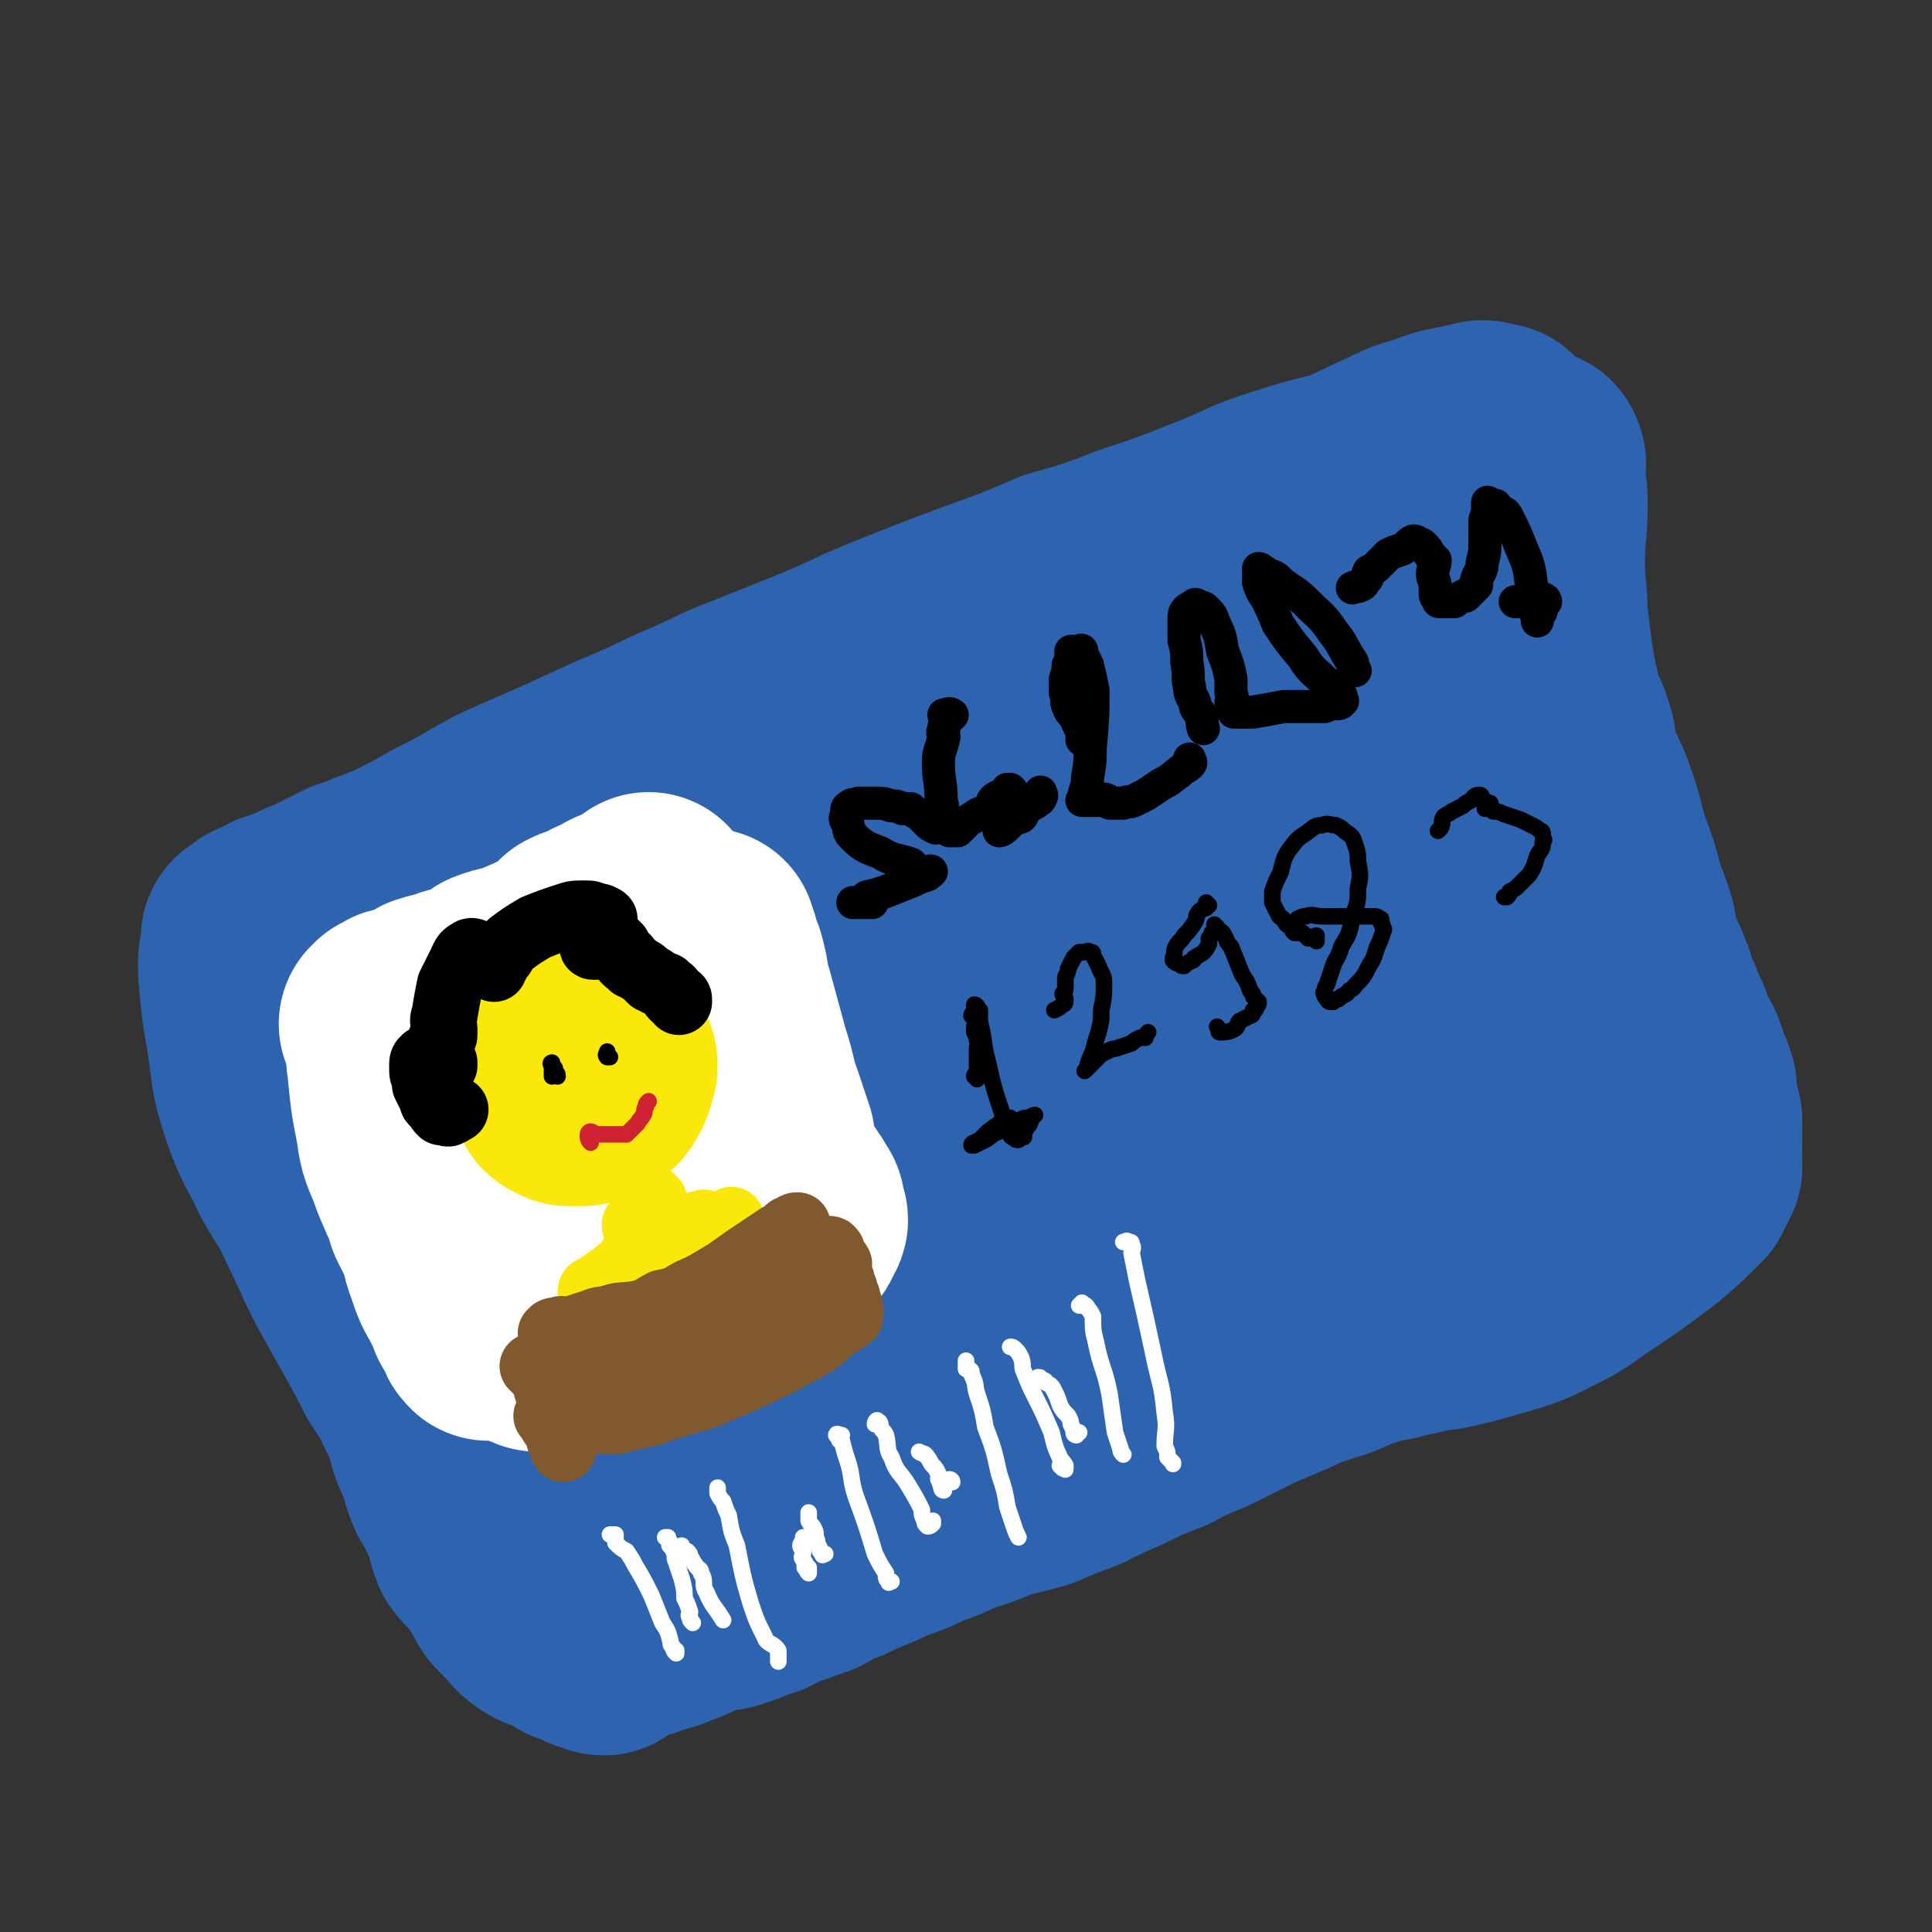 <svg viewBox='0 0 700 700' version='1.1' xmlns='http://www.w3.org/2000/svg' xmlns:xlink='http://www.w3.org/1999/xlink'><rect x="0" y="0" width="700" height="700" fill="#333333" stroke="none"/><g fill='none' stroke='#2D63AF' stroke-width='80' stroke-linecap='round' stroke-linejoin='round'><path d='M424,202c0,0 0,0 0,0 2,0 2,0 3,0 1,0 0,-1 1,-1 1,-1 2,0 3,0 4,-1 3,-2 6,-3 8,-3 8,-3 16,-6 16,-8 16,-8 31,-16 10,-5 10,-5 21,-10 6,-3 6,-3 13,-5 5,-2 5,-2 10,-3 5,-1 5,-1 9,-2 2,0 2,1 3,1 1,0 2,0 2,0 0,0 0,0 -1,0 -1,0 -1,0 -2,0 -4,1 -4,1 -8,2 -17,6 -17,7 -34,12 -15,5 -16,4 -31,9 -13,4 -12,5 -25,10 -15,6 -15,6 -30,11 -13,5 -13,5 -27,9 -14,6 -14,6 -28,11 -16,6 -16,6 -31,12 -15,6 -15,7 -30,13 -15,6 -15,6 -30,12 -14,7 -14,6 -28,13 -14,6 -14,6 -27,12 -13,6 -14,6 -27,12 -11,6 -10,6 -22,12 -7,4 -7,4 -15,8 -2,1 -2,1 -3,2 0,0 0,0 0,0 0,0 -1,-1 -1,0 0,0 0,1 0,1 -1,0 -1,-1 -2,0 -2,0 -2,1 -4,1 -4,2 -4,2 -8,3 -6,3 -6,3 -12,6 -5,2 -5,2 -9,4 -3,1 -3,1 -6,2 -2,1 -2,2 -3,2 -1,1 -2,0 -3,1 0,0 -1,0 -1,1 -1,0 -1,0 -1,1 0,0 0,0 -1,1 0,0 -1,-1 -1,0 0,0 1,0 1,1 0,0 -1,-1 -1,0 0,0 0,0 0,1 0,0 0,0 0,1 -1,4 -1,4 -1,9 1,11 1,12 3,23 2,13 1,13 5,25 4,12 5,11 10,22 5,9 6,9 10,18 5,10 5,11 10,21 5,9 5,9 10,18 4,7 4,7 8,15 5,8 6,7 10,16 3,6 1,7 4,14 2,5 3,4 6,9 '/><path d='M554,171c0,0 0,0 0,0 1,-2 1,-2 1,-3 0,-1 0,-1 0,-2 0,0 1,0 1,1 1,1 0,2 0,4 0,5 1,5 1,11 0,11 -1,11 -1,22 0,10 1,10 1,19 1,8 1,8 2,16 1,6 1,6 2,11 1,4 1,4 2,8 1,4 2,3 3,7 2,5 1,5 2,10 3,9 4,8 7,17 3,8 2,8 5,17 3,8 3,8 5,16 2,5 2,5 4,11 1,6 1,6 3,12 2,4 2,4 4,9 1,4 1,4 3,8 1,3 1,3 3,7 1,3 1,3 2,6 2,3 2,3 3,5 1,3 1,3 2,6 1,2 1,2 2,5 0,2 0,2 0,4 1,3 1,3 1,6 1,1 1,1 1,3 0,2 0,2 0,5 0,1 0,1 0,3 0,2 -1,2 -1,4 0,1 1,1 1,1 0,1 0,1 0,2 0,1 0,1 0,1 0,0 -1,-1 -1,0 0,0 0,1 0,2 -1,2 -1,2 -2,4 -6,6 -6,6 -13,12 -12,9 -12,9 -24,17 -7,5 -7,5 -15,9 -6,3 -6,3 -12,5 -7,2 -7,2 -14,4 -8,2 -8,2 -16,3 -6,2 -6,1 -12,3 -6,1 -6,1 -12,3 -6,2 -6,3 -13,5 -6,2 -7,2 -13,5 -7,3 -7,3 -14,6 -8,4 -8,4 -16,8 -7,3 -8,3 -15,7 -8,3 -8,3 -16,7 -7,3 -7,3 -15,7 -8,3 -8,3 -15,6 -7,2 -8,2 -15,4 -7,3 -7,3 -14,5 -6,3 -6,3 -12,5 -6,3 -6,3 -12,5 -5,2 -4,2 -9,4 -5,2 -5,2 -9,4 -4,1 -4,1 -7,3 -3,2 -3,2 -7,3 -2,1 -2,1 -5,2 -2,0 -2,0 -4,1 -3,2 -3,2 -5,3 -3,1 -3,1 -6,2 -2,1 -2,1 -5,2 -3,1 -3,1 -6,1 -3,1 -3,1 -6,2 -4,1 -4,2 -7,3 -3,1 -3,1 -5,2 -3,1 -3,1 -5,1 -3,1 -3,2 -5,2 -2,1 -2,0 -4,1 -1,1 -1,1 -3,2 -1,0 -1,0 -2,1 -1,0 -1,0 -2,0 -1,1 -2,0 -2,0 0,1 1,2 1,2 -1,0 -1,0 -3,-1 -1,0 -1,0 -3,-1 -2,-1 -2,-1 -5,-2 -3,-2 -3,-2 -5,-3 -4,-2 -4,-1 -7,-3 -3,-2 -3,-3 -5,-5 -2,-2 -2,-2 -4,-4 -2,-2 -1,-3 -3,-5 -2,-3 -1,-3 -3,-6 -3,-3 -4,-3 -7,-7 -2,-5 -1,-5 -3,-10 -2,-4 -2,-4 -4,-8 -2,-3 -2,-3 -3,-6 -1,-3 -1,-3 -1,-5 -1,-2 -1,-2 -1,-4 -1,-3 -1,-3 -2,-5 -3,-7 -3,-7 -6,-13 -4,-9 -4,-8 -8,-17 -3,-6 -2,-6 -5,-12 -2,-5 -3,-5 -5,-10 -2,-4 -2,-4 -4,-9 -1,-3 -2,-3 -3,-7 -2,-3 -1,-3 -3,-7 -1,-4 -2,-4 -4,-8 -1,-4 -1,-4 -2,-7 -1,-4 -1,-4 -3,-8 -1,-3 -1,-3 -2,-6 -1,-4 0,-4 -1,-7 -1,-4 -2,-4 -2,-7 -1,-2 -1,-2 -1,-5 0,-2 0,-2 -1,-5 0,-1 0,-1 0,-3 0,-1 0,-1 0,-3 0,-1 0,-1 0,-2 0,-1 0,-1 1,-2 0,-1 1,-1 1,-2 1,0 1,0 1,-1 0,0 0,0 1,0 3,-3 3,-4 7,-6 10,-8 9,-8 20,-14 15,-10 16,-8 32,-17 15,-9 14,-10 29,-19 18,-9 19,-9 37,-17 21,-8 21,-8 41,-16 22,-9 21,-11 43,-19 23,-8 23,-6 46,-13 21,-6 21,-7 42,-13 18,-6 18,-6 37,-11 14,-4 14,-4 28,-8 6,-2 8,-2 13,-3 1,0 0,2 0,2 -1,1 -1,0 -3,0 0,0 0,0 -1,0 0,1 0,0 -1,1 -2,0 -2,0 -3,1 -13,6 -13,6 -26,13 -29,13 -30,11 -58,25 -29,15 -29,16 -58,32 -30,17 -30,16 -60,33 -25,15 -25,15 -50,30 -22,13 -23,13 -44,26 -12,8 -13,8 -24,17 -2,1 -3,2 -4,4 0,1 1,1 2,2 1,0 1,1 2,1 3,-1 4,-1 7,-2 30,-9 31,-7 60,-19 32,-12 31,-15 62,-29 26,-12 27,-11 53,-22 26,-10 26,-11 52,-22 22,-9 22,-8 45,-16 16,-6 16,-6 33,-12 4,-1 4,-1 9,-1 1,-1 1,0 2,0 1,0 2,-1 1,0 -1,0 -1,1 -3,2 -15,8 -15,7 -29,16 -36,20 -35,21 -71,41 -31,17 -31,15 -62,31 -25,14 -24,14 -49,28 -19,11 -18,12 -37,23 -10,5 -10,4 -19,10 -1,1 -1,1 -1,2 -1,1 -1,2 0,2 1,1 2,1 4,1 16,-3 17,-3 32,-8 31,-9 31,-10 61,-21 26,-11 26,-11 52,-22 24,-11 23,-14 47,-24 19,-7 20,-5 39,-11 9,-3 9,-3 18,-6 1,-1 1,-1 2,0 0,0 0,0 0,0 -1,1 -1,0 -2,1 -8,4 -8,4 -15,9 -34,19 -34,19 -68,38 -27,15 -27,14 -54,28 -23,12 -23,11 -45,23 -19,11 -19,11 -38,23 -13,7 -14,6 -26,14 -4,3 -4,3 -8,7 0,1 -2,1 -1,2 0,0 1,-1 3,-1 1,0 1,1 3,1 5,-1 5,-1 11,-3 26,-9 26,-8 53,-18 27,-11 27,-11 54,-23 25,-11 24,-13 48,-23 19,-8 20,-8 39,-14 13,-5 13,-5 27,-9 3,-1 4,-2 8,-2 0,0 0,1 0,2 0,1 -1,1 -2,2 -4,3 -4,2 -9,5 -27,16 -26,17 -54,32 -23,13 -24,12 -47,24 -16,8 -16,8 -32,17 -16,8 -16,8 -31,16 -11,7 -11,7 -22,14 -7,4 -7,4 -14,8 -1,1 -2,0 -3,1 -1,0 -1,1 -1,1 0,0 1,0 2,0 0,-1 -1,-1 -1,-1 -1,-1 0,-1 -1,-2 -3,-3 -3,-3 -6,-6 -15,-16 -15,-17 -30,-33 -11,-13 -11,-13 -22,-25 -9,-9 -9,-9 -17,-19 -3,-4 -4,-4 -7,-8 0,-1 0,-2 1,-2 0,0 1,1 2,2 1,1 1,1 2,3 5,4 6,4 10,8 13,16 13,16 25,33 8,12 8,12 15,24 5,8 5,8 9,17 3,6 3,6 6,12 2,4 1,5 4,8 2,2 2,2 5,3 1,1 1,1 2,1 4,-1 3,-2 7,-4 '/><path d='M519,262c0,0 0,0 0,0 1,-1 1,-2 1,-2 1,0 1,1 1,2 2,2 3,2 3,5 4,11 3,11 6,22 4,18 4,18 9,35 3,15 3,15 7,30 3,9 4,8 7,17 3,8 2,9 4,17 2,8 2,8 5,16 2,5 2,5 4,10 1,3 0,3 2,5 0,2 0,2 1,3 1,0 2,0 2,0 0,0 -1,0 -2,0 -1,0 -1,0 -2,0 -3,0 -3,-1 -6,0 -17,2 -17,2 -34,6 -17,3 -17,4 -34,9 -15,5 -15,5 -30,11 -12,4 -11,5 -23,10 -9,4 -9,4 -17,8 -4,2 -5,2 -9,3 0,0 0,0 1,0 1,0 1,0 2,0 2,-1 2,-1 4,-3 5,-4 4,-4 9,-8 20,-17 21,-16 40,-33 16,-15 15,-15 30,-31 12,-13 12,-13 24,-26 5,-6 5,-7 10,-14 2,-1 3,-2 4,-2 0,-1 0,0 -1,0 0,1 0,0 -1,1 -3,1 -3,1 -5,3 -11,6 -11,6 -21,12 -17,10 -17,10 -33,20 -10,6 -10,6 -20,13 -4,2 -4,2 -7,5 -1,0 0,1 0,1 2,-1 1,-2 3,-3 4,-3 4,-3 9,-6 17,-12 17,-14 35,-24 8,-5 9,-4 18,-8 4,-1 4,-2 8,-1 1,0 1,1 2,2 0,0 0,0 0,1 '/></g>
<g fill='none' stroke='#FFFFFF' stroke-width='80' stroke-linecap='round' stroke-linejoin='round'><path d='M209,340c0,0 0,0 0,0 2,-1 2,-1 4,-1 1,-1 1,-1 3,-1 1,-1 1,-1 2,-2 2,-1 2,0 3,-1 2,-1 2,-1 3,-2 2,-1 2,-1 4,-1 1,-1 1,-1 2,-1 1,-1 1,-1 2,-1 1,-1 1,-1 2,-2 0,0 0,0 1,-1 0,0 0,1 0,1 0,0 0,0 -1,1 -1,0 -1,0 -3,1 -5,3 -5,3 -10,6 -9,5 -9,5 -19,10 -6,3 -6,3 -13,6 -5,2 -5,1 -10,3 -3,2 -3,3 -6,4 -4,2 -5,1 -10,3 -3,1 -4,1 -7,2 -3,2 -3,2 -5,3 -2,1 -2,0 -3,1 -1,0 -1,0 -2,1 -1,0 -1,-1 -2,0 0,0 0,0 0,1 -1,0 -1,0 -2,0 0,1 -1,1 -1,1 1,1 2,1 2,2 1,6 0,7 1,13 1,10 1,11 3,21 1,7 1,7 4,14 2,6 2,5 4,10 2,4 2,4 3,8 2,4 2,4 4,8 2,5 1,5 3,10 2,6 2,6 5,11 1,3 2,3 3,7 2,2 2,2 3,5 0,1 0,1 1,2 0,0 0,0 0,0 '/><path d='M255,342c0,0 0,0 0,0 0,-1 0,0 1,-1 0,0 0,-1 0,-1 0,0 -1,1 0,2 0,0 0,0 1,1 0,1 0,1 0,3 1,2 1,2 2,3 2,7 1,7 3,13 3,11 3,11 6,22 3,9 2,9 5,17 2,6 2,6 4,12 1,5 0,5 2,10 1,3 1,3 3,6 1,1 1,1 2,2 1,2 1,2 2,3 0,1 1,1 1,2 1,1 1,1 1,3 0,1 -1,1 0,1 0,1 1,1 1,2 0,1 -1,0 -1,1 -1,1 0,2 -1,3 -1,1 -1,1 -3,2 -6,4 -5,5 -11,9 -8,4 -9,4 -17,8 -6,3 -6,3 -12,5 -5,2 -5,2 -10,4 -6,2 -6,2 -12,4 -6,2 -6,2 -12,3 -3,1 -4,1 -7,2 -3,1 -3,1 -6,2 -1,0 -1,1 -2,1 -1,0 -2,-1 -2,-1 -1,-1 0,-1 0,-1 0,-1 0,-1 0,-2 0,-1 -1,-1 -1,-2 -1,-2 -1,-2 -2,-3 -1,-3 -1,-3 -2,-6 -3,-4 -4,-4 -7,-8 -2,-4 -2,-4 -3,-8 -1,-4 -1,-4 -1,-7 -1,-3 -1,-3 0,-7 1,-3 2,-3 4,-7 2,-4 2,-4 4,-8 3,-5 3,-5 7,-9 5,-6 5,-6 10,-12 4,-5 4,-5 9,-9 4,-3 4,-3 8,-5 4,-2 4,-2 8,-2 3,0 4,-1 7,0 3,1 3,1 5,3 3,2 3,3 4,6 1,4 2,5 1,10 0,5 0,5 -3,10 -1,4 -1,5 -4,8 -4,4 -5,4 -10,7 -3,2 -3,2 -6,3 -2,1 -2,1 -5,2 -1,0 -2,0 -3,-1 -1,-1 -1,-1 -2,-3 0,-2 1,-2 2,-3 1,-4 1,-4 3,-7 2,-3 2,-4 4,-6 1,-1 2,0 3,0 '/></g>
<g fill='none' stroke='#FAE80B' stroke-width='80' stroke-linecap='round' stroke-linejoin='round'><path d='M206,374c0,0 0,0 0,0 -2,-1 -2,-1 -3,-1 0,0 1,0 1,1 0,1 -1,1 -1,2 -1,2 0,2 0,4 0,4 -1,4 -1,8 0,3 0,4 1,6 0,2 1,2 3,3 1,0 1,0 3,0 1,0 1,0 2,0 2,-1 2,-1 3,-1 1,-1 1,-1 2,-2 1,0 1,0 2,-2 1,-1 0,-1 1,-2 0,-2 1,-2 1,-4 0,-2 -1,-2 -2,-3 -1,-2 -1,-2 -2,-4 0,-2 0,-2 -1,-3 -1,-1 -1,-1 -2,-2 -1,-1 -1,-2 -2,-2 0,0 1,1 1,2 0,1 -1,1 0,1 0,2 0,2 1,3 0,1 0,1 1,2 1,1 1,1 2,3 0,1 0,1 1,2 '/></g>
<g fill='none' stroke='#000000' stroke-width='24' stroke-linecap='round' stroke-linejoin='round'><path d='M165,402c0,0 0,0 0,0 -1,0 -1,1 -2,1 -1,1 -1,0 -1,0 -1,0 -1,0 -2,0 -1,-1 -1,-1 -2,-3 -2,-1 -1,-1 -2,-3 -1,-2 -1,-2 -2,-4 0,-1 0,-1 0,-2 -1,-2 -1,-2 -1,-4 0,-1 0,-1 0,-1 0,-1 0,-2 1,-2 0,-1 0,0 1,0 1,0 1,-1 2,0 1,0 1,0 2,1 1,0 1,0 2,0 0,1 0,1 0,1 0,0 0,-1 0,-1 -1,-1 -1,-1 -1,-2 -1,-1 0,-1 0,-2 0,-2 0,-2 0,-3 0,-1 -1,-1 0,-1 0,-1 1,-1 1,-2 0,-1 0,-1 0,-2 0,-2 -1,-3 0,-5 1,-6 1,-6 2,-11 2,-4 2,-4 4,-8 1,-2 1,-3 3,-4 1,-1 2,0 3,1 2,0 2,0 3,1 1,1 1,1 2,2 0,1 1,2 1,2 0,0 0,-1 0,-1 0,-1 0,-1 1,-1 0,-1 1,-1 1,-2 1,-1 0,-1 1,-1 1,-2 1,-2 3,-4 4,-3 4,-3 9,-6 5,-2 5,-2 11,-4 3,-1 3,-1 7,-1 2,0 2,0 4,1 2,0 1,0 2,1 1,0 1,0 1,0 0,0 -1,-1 -1,0 -1,0 -1,0 -1,1 -1,0 -2,0 -3,0 -1,-1 -1,-1 -2,-1 -1,-1 -1,-1 -2,-2 0,0 -1,1 -1,1 0,0 1,0 2,0 0,0 1,-1 1,0 0,1 0,1 1,2 1,1 1,1 2,2 0,1 0,1 0,3 0,1 0,1 0,2 0,1 -1,2 0,2 0,0 1,0 1,0 1,-1 0,-1 0,-1 1,-1 1,-1 2,-2 0,0 0,1 1,1 1,0 1,-1 2,0 1,0 1,0 1,0 1,1 1,1 2,2 0,1 0,1 1,2 1,1 1,1 2,2 0,0 -1,1 0,1 0,1 1,0 1,1 1,0 1,0 1,1 1,0 1,0 2,1 2,1 2,1 3,2 1,1 1,1 2,2 0,0 0,-1 1,0 0,0 0,0 1,1 1,0 1,0 2,1 0,0 1,0 1,0 1,1 0,1 1,1 0,1 1,0 1,1 1,0 0,1 1,2 0,0 0,0 1,0 0,1 1,0 1,1 0,0 0,0 0,1 '/></g>
<g fill='none' stroke='#000000' stroke-width='6' stroke-linecap='round' stroke-linejoin='round'><path d='M200,390c0,0 0,0 0,0 0,-2 0,-2 0,-3 0,-1 -1,-2 0,-2 0,0 0,1 1,2 0,0 0,0 0,1 1,1 1,1 1,2 '/><path d='M220,381c0,0 0,0 0,0 0,1 -1,1 0,2 0,0 0,0 1,0 '/></g>
<g fill='none' stroke='#CF2233' stroke-width='6' stroke-linecap='round' stroke-linejoin='round'><path d='M214,414c0,0 0,0 0,0 -1,-1 -1,-2 -1,-2 0,-1 0,-2 1,-2 1,0 1,1 2,1 1,0 1,0 2,0 1,0 1,0 2,0 2,0 2,0 4,0 1,0 1,0 3,0 1,-1 1,-1 2,-2 1,-1 1,-1 2,-2 1,-2 1,-1 2,-3 1,-1 0,-2 1,-3 0,-1 0,-1 1,-2 '/></g>
<g fill='none' stroke='#FAE80B' stroke-width='24' stroke-linecap='round' stroke-linejoin='round'><path d='M234,446c0,0 0,0 0,0 -1,-1 -1,-1 -2,-2 0,0 0,0 0,0 -1,-1 -1,-2 -1,-1 0,0 0,1 0,1 -1,0 -1,-1 -1,0 0,0 0,0 1,1 0,1 -1,1 0,1 0,1 1,1 1,2 0,1 -1,1 -1,3 -1,1 0,1 -1,2 -1,2 -1,2 -2,4 -3,3 -3,3 -7,6 -1,1 -2,1 -4,3 0,0 0,1 -1,1 -1,1 -2,1 -2,1 0,-1 1,-1 2,-1 1,-1 1,-1 2,-1 0,0 0,0 1,0 1,-1 1,-1 3,-1 1,-1 1,-1 1,-1 2,-1 2,-1 3,-2 2,-1 2,-1 3,-2 2,-1 2,-1 3,-3 1,-1 1,-2 2,-3 0,-2 0,-2 1,-3 1,-1 1,-1 2,-2 0,-1 -1,-1 0,-2 0,-1 0,-1 1,-1 0,-1 0,-1 0,-1 -1,-1 -1,-1 -2,-2 0,-1 1,-1 1,-2 0,0 -1,0 -1,-1 0,-1 0,-1 0,-2 0,-1 0,-1 0,-2 0,-1 -1,-1 0,-2 0,0 0,0 1,1 0,0 0,1 0,2 2,2 2,2 3,5 2,2 1,2 3,4 1,1 1,1 3,2 1,0 1,0 2,0 1,-1 1,-1 2,-2 1,-1 1,-1 2,-2 1,-1 1,0 3,-1 '/><path d='M252,450c0,0 0,0 0,0 0,0 0,0 1,0 0,0 1,0 1,0 1,-1 1,-1 2,-2 1,0 1,0 2,-1 1,0 1,0 3,0 1,-1 1,-1 1,-1 1,-1 1,-1 1,-2 1,-1 1,-1 2,-2 '/></g>
<g fill='none' stroke='#81592F' stroke-width='24' stroke-linecap='round' stroke-linejoin='round'><path d='M289,446c0,0 0,0 0,0 0,-1 0,-1 0,-2 -1,0 -1,0 -2,1 -1,0 -1,0 -2,1 -1,1 -1,1 -3,2 -3,2 -3,2 -6,4 -6,4 -6,4 -13,9 -7,4 -6,4 -13,7 -5,3 -5,3 -10,4 -4,2 -4,3 -9,4 -6,1 -6,0 -11,2 -4,0 -4,1 -8,2 -3,1 -3,1 -6,2 -2,0 -2,-1 -4,0 -1,0 -2,0 -2,1 -1,0 0,0 1,0 '/><path d='M195,497c0,0 0,0 0,0 -1,-1 -2,-2 -2,-2 0,0 1,1 2,1 0,-1 -1,-2 -1,-1 0,0 0,0 1,1 0,0 0,0 1,1 0,1 0,1 1,2 0,2 1,2 1,4 1,3 1,3 2,7 1,2 1,2 2,5 1,2 1,2 1,5 0,1 -1,1 0,2 0,1 0,1 1,1 0,1 0,2 0,2 0,0 0,-1 0,-1 0,-1 0,-1 0,-2 0,-1 0,-1 0,-2 -1,-1 -1,0 -2,-1 0,-1 0,-1 0,-2 -1,-1 -1,-1 -2,-2 -1,-1 -1,-1 -2,-2 0,0 1,-1 1,-1 0,0 0,1 1,2 0,1 0,1 0,2 1,0 1,0 1,1 1,2 1,2 2,3 0,0 0,0 1,1 '/><path d='M300,453c0,0 0,0 0,0 0,0 1,-1 1,0 1,0 0,1 1,2 0,1 1,1 2,3 0,1 -1,1 0,2 0,2 0,2 1,4 0,1 0,1 1,3 0,1 0,1 1,3 0,1 0,1 0,2 1,1 1,1 1,2 0,1 0,1 0,2 0,0 0,0 0,1 -3,2 -3,2 -6,4 -5,4 -5,5 -11,8 -11,6 -11,6 -22,11 -7,3 -7,3 -14,6 -7,2 -7,2 -14,4 -5,2 -5,2 -10,3 -4,1 -4,1 -8,2 -2,0 -2,0 -4,0 0,-1 -1,0 -1,0 0,0 1,0 2,0 1,-1 0,-2 1,-3 2,-1 2,0 4,-2 6,-3 5,-4 11,-7 9,-6 9,-6 18,-11 8,-5 8,-5 17,-9 5,-3 5,-2 10,-5 4,-2 4,-1 8,-3 3,-1 3,-2 5,-3 1,-1 1,-1 2,-2 1,0 1,0 2,-1 1,0 1,-1 1,-1 0,0 -1,0 -1,1 -2,0 -2,0 -3,0 -8,3 -8,2 -15,5 -13,4 -13,5 -25,10 -8,3 -8,3 -16,6 -7,3 -7,3 -13,6 -4,2 -4,3 -8,5 -3,1 -3,1 -5,3 -2,1 -1,1 -3,2 0,0 -1,0 -1,0 0,-1 1,-1 2,-1 0,0 0,0 1,0 1,-1 1,-1 2,-1 1,-2 1,-2 3,-3 6,-4 6,-4 12,-8 10,-6 10,-7 21,-12 7,-4 7,-4 14,-7 6,-2 6,-2 12,-4 4,-1 4,-1 7,-2 2,-1 1,-1 3,-2 1,0 2,0 3,1 0,0 0,-1 0,-1 -1,0 -1,0 -2,1 -3,1 -3,1 -5,2 -9,4 -9,4 -17,8 -9,4 -10,3 -19,8 -7,3 -7,3 -15,8 -6,3 -6,4 -12,7 -4,2 -5,1 -9,3 -3,1 -2,1 -5,2 0,0 0,0 0,1 '/></g>
<g fill='none' stroke='#000000' stroke-width='12' stroke-linecap='round' stroke-linejoin='round'><path d='M342,259c0,0 0,0 0,0 1,0 2,-1 3,0 0,0 -1,0 -1,1 -1,0 -1,-1 -1,0 -1,0 0,1 0,1 -1,2 -1,2 -1,3 -1,2 0,2 0,3 -1,5 -2,5 -2,9 0,7 1,7 1,14 1,3 0,3 1,7 1,2 1,2 2,4 1,0 2,0 3,0 1,-1 1,-1 2,-2 2,-2 2,-2 4,-3 2,-2 3,-1 5,-3 2,-2 1,-3 3,-4 1,-1 2,0 4,-1 0,-1 0,-2 0,-2 1,0 1,0 1,0 1,1 1,1 0,1 0,1 0,0 -1,1 0,1 0,1 0,2 -1,3 -2,3 -2,5 -1,2 0,2 -1,4 0,1 0,2 0,2 1,0 2,-1 3,-2 1,-1 1,-1 2,-2 1,-1 1,0 3,-1 1,-1 0,-1 1,-2 2,-2 2,-2 3,-3 1,0 1,-1 1,-1 0,0 0,1 0,1 1,-1 2,-1 2,-2 1,-1 0,-1 0,-2 '/><path d='M392,268c0,0 0,0 0,0 0,-2 0,-2 0,-3 -1,-2 -1,-2 -2,-4 -1,-3 -2,-2 -3,-5 -1,-2 0,-2 -1,-5 0,-3 0,-3 0,-5 1,-3 1,-3 1,-5 1,-1 1,-1 1,-2 0,-2 0,-2 0,-3 1,0 1,0 3,0 0,0 1,-1 1,0 0,0 0,1 0,1 1,2 1,2 2,4 1,4 1,4 2,9 0,10 0,10 -1,21 0,5 0,5 -1,11 0,2 0,2 -1,5 0,1 1,1 0,2 0,1 -1,1 -1,1 0,0 1,0 2,0 1,0 1,0 1,0 1,0 1,0 1,0 1,0 1,0 2,0 1,0 1,0 2,0 0,0 0,-1 1,0 1,0 0,0 1,1 1,0 1,0 2,0 1,0 1,0 2,0 0,0 0,0 1,0 2,-1 2,0 4,-1 2,-1 2,-1 4,-2 3,-2 3,-2 6,-4 4,-2 3,-2 6,-4 2,-2 3,-2 4,-3 1,-1 0,-1 0,-2 '/><path d='M436,264c0,0 0,0 0,0 -1,-3 0,-3 -1,-5 -1,-2 -2,-2 -2,-4 -1,-3 -2,-3 -2,-6 -1,-4 0,-4 -1,-9 0,-4 0,-4 -1,-8 0,-4 0,-4 0,-8 0,-1 0,-2 1,-3 1,-1 2,-1 3,-2 1,0 1,1 2,1 1,0 1,0 2,1 2,2 2,2 3,5 2,4 2,4 3,10 2,5 2,5 3,10 0,2 0,2 0,5 1,2 0,2 0,4 0,0 1,0 1,1 0,1 0,2 0,2 1,0 1,0 1,0 0,0 -1,0 -1,0 0,0 1,0 1,0 1,0 1,0 2,0 2,0 2,0 4,0 6,-1 6,-1 11,-2 7,0 7,0 15,0 2,-1 2,-1 4,-1 1,0 2,0 2,-1 1,0 0,0 0,-1 0,0 0,0 0,0 0,-1 0,-1 -1,-1 -1,-1 0,-1 -1,-2 -2,-2 -3,-2 -5,-4 -3,-3 -4,-3 -7,-8 -5,-6 -5,-6 -9,-12 -2,-5 -2,-5 -4,-9 -2,-3 -2,-3 -3,-6 0,-2 0,-2 0,-4 0,0 0,-1 0,-1 1,0 1,1 1,1 1,0 1,0 2,1 3,1 3,1 5,3 5,4 5,3 9,7 5,5 6,5 10,11 4,5 3,5 7,11 0,1 0,1 1,3 '/><path d='M490,213c0,0 0,0 0,0 2,-1 2,0 3,-1 1,0 1,-1 2,-2 1,-1 0,-1 1,-3 2,-1 2,-1 3,-2 2,-2 2,-2 4,-4 2,-1 2,-1 5,-2 2,-1 2,-2 4,-3 1,0 1,0 2,1 1,0 1,0 2,1 1,1 1,1 2,3 1,1 1,1 2,2 0,2 -1,3 -1,5 0,2 1,2 1,5 0,1 0,1 0,2 0,1 0,1 1,2 0,1 0,1 1,1 0,0 0,0 0,0 1,0 1,0 2,0 1,0 2,0 3,0 1,-1 1,-1 3,-2 1,0 1,0 1,0 1,-1 1,-1 2,-2 1,-1 1,-1 2,-2 0,-1 0,-1 0,-2 1,-3 2,-3 2,-6 1,-4 1,-4 1,-8 0,-3 0,-3 0,-6 0,-2 0,-2 1,-4 0,-1 0,-1 0,-3 0,0 0,-1 0,-1 0,0 1,1 1,1 1,0 1,0 1,0 1,0 1,0 1,1 2,2 3,1 4,3 3,6 3,6 5,11 3,7 3,7 4,15 1,4 0,4 1,8 0,1 1,1 1,3 0,0 0,1 0,1 0,0 0,-1 0,-2 0,-1 1,-1 1,-1 1,-1 0,-1 0,-2 1,-1 1,-1 2,-2 0,0 0,-1 -1,-1 -1,-1 -1,0 -3,1 -2,0 -2,0 -4,0 -2,0 -2,0 -3,0 '/><path d='M339,300c0,0 0,0 0,0 -2,-1 -2,-1 -3,-2 -2,-2 -2,-2 -3,-3 -2,-1 -2,-1 -3,-2 -2,0 -2,0 -3,0 -2,-1 -2,-1 -4,-1 -3,-1 -3,-1 -7,-1 -2,0 -2,0 -5,0 -2,1 -2,0 -3,1 -2,1 -1,2 -1,3 -1,1 -1,2 0,3 1,3 0,3 2,5 4,4 5,4 10,6 5,3 5,2 11,4 2,2 2,2 5,3 1,0 2,0 2,0 1,0 0,-1 0,0 -1,0 -1,1 -1,1 -3,1 -3,1 -5,2 -5,2 -5,2 -10,4 -3,1 -3,1 -7,2 -1,1 -1,1 -3,2 -1,0 -2,0 -2,0 0,0 1,0 3,0 1,0 1,0 3,0 0,0 0,0 1,0 '/></g>
<g fill='none' stroke='#000000' stroke-width='6' stroke-linecap='round' stroke-linejoin='round'><path d='M354,391c0,0 0,0 0,0 0,-1 -1,-1 -1,-1 0,-1 1,-1 1,-2 1,0 0,0 0,-1 0,-1 0,-1 0,-1 0,-1 0,-1 0,-2 0,-1 0,-1 0,-2 0,-1 0,-1 0,-2 0,-2 1,-2 0,-3 0,-1 0,-1 -1,-3 0,-1 0,-1 0,-2 0,-1 1,-1 0,-3 0,0 0,0 -1,-1 0,-1 1,-1 1,-2 0,-1 0,-2 0,-2 1,0 1,1 2,2 0,2 0,2 0,4 2,8 1,8 3,15 2,9 2,9 5,18 1,4 1,4 3,7 0,1 0,2 1,2 1,1 1,1 2,1 0,-1 0,-1 0,-1 1,0 1,0 2,0 0,-1 0,-1 0,-2 1,-1 1,-1 1,-2 1,-1 1,0 1,-1 1,-1 0,-1 0,-2 1,0 2,-1 2,-1 0,0 -1,0 -2,1 -2,0 -2,0 -4,1 -3,2 -3,2 -7,4 -3,1 -3,2 -5,3 -2,1 -2,1 -4,2 0,0 -1,0 -1,0 0,-1 1,-1 1,-1 2,-1 2,-1 3,-2 1,-1 1,-1 2,-2 4,-3 4,-3 8,-5 0,0 0,0 0,0 '/><path d='M382,366c0,0 0,0 0,0 2,-1 2,-1 3,-2 1,0 1,-1 1,-2 0,-1 -1,-1 -1,-2 1,-1 1,-1 1,-2 0,-2 0,-2 0,-4 1,-2 1,-2 1,-3 1,-2 1,-2 2,-4 1,-1 1,-1 2,-2 1,0 1,0 2,0 1,0 1,-1 2,0 1,0 1,0 1,1 1,2 1,2 2,4 1,3 2,3 2,6 0,5 0,5 -1,10 0,4 0,4 -1,8 -1,3 -1,3 -2,7 -1,2 -1,2 -2,5 0,1 -1,2 -1,2 0,0 1,-1 1,-1 1,-1 1,-1 2,-2 1,-1 1,-1 2,-2 1,-1 1,-1 3,-2 2,-1 2,-1 3,-1 3,-1 3,-1 6,-2 1,-1 1,-1 3,-2 1,0 1,0 2,0 0,-1 0,-1 1,-2 '/><path d='M437,329c0,0 0,0 0,0 0,-1 1,-1 1,-1 -1,-1 -1,-1 -1,-1 0,0 0,1 -1,2 0,1 -1,0 -2,2 -1,1 0,1 -1,3 -2,3 -2,3 -4,5 -1,2 -2,2 -3,4 -1,2 0,2 -1,4 0,1 0,1 0,1 1,1 1,1 2,1 1,1 1,1 2,1 1,-1 1,-1 3,-2 1,0 0,-1 1,-1 1,-1 2,-1 3,-2 1,-1 1,-1 2,-3 0,-1 0,-1 0,-2 1,-1 1,-1 1,-2 1,-1 2,-1 2,-2 0,0 -1,-1 -1,-1 1,1 1,1 1,2 1,0 1,0 2,1 2,3 1,3 3,5 2,5 2,5 4,10 2,3 2,3 3,6 1,1 1,1 1,2 1,1 1,1 2,2 0,1 0,1 -1,2 0,1 0,1 -1,1 0,1 0,2 -1,2 -2,1 -2,1 -4,2 -1,1 0,2 -2,3 -2,1 -3,1 -5,1 -1,0 0,-1 -1,-2 '/><path d='M477,341c0,0 0,0 0,0 0,-1 0,-2 0,-2 -1,0 -2,1 -3,1 -1,-1 -1,-1 -2,-2 -1,0 -2,0 -3,0 -1,-1 -1,-1 -1,-2 -2,-1 -2,-1 -3,-3 -1,-1 -1,0 -2,-2 -1,-2 -1,-2 -2,-4 0,-2 0,-2 0,-4 1,-3 1,-3 3,-7 1,-4 1,-5 3,-8 3,-4 3,-4 6,-6 3,-2 3,-3 6,-3 2,-1 3,0 5,0 2,1 2,1 3,2 3,2 3,2 4,5 1,3 1,3 1,6 1,5 1,5 0,10 0,5 0,5 -2,10 -1,6 -1,6 -4,11 -1,4 -2,4 -3,7 -1,3 -1,3 -2,6 0,1 -1,1 -1,3 -1,1 0,1 0,2 1,1 1,2 2,2 0,0 1,0 1,0 1,-1 1,-1 2,-1 1,-1 1,-1 3,-2 1,-2 2,-1 3,-3 3,-3 3,-3 5,-7 2,-3 2,-4 3,-7 1,-2 1,-2 2,-5 0,-1 1,-1 0,-2 0,-2 -1,-1 -1,-3 0,0 1,0 0,0 -1,-1 -1,-1 -3,-1 -4,0 -4,0 -8,0 -5,0 -5,0 -10,0 -3,0 -3,-1 -6,0 -1,0 -1,0 -3,1 0,0 0,0 0,0 0,0 0,0 0,0 '/><path d='M521,301c0,0 0,0 0,0 1,-1 1,-1 1,-1 1,-2 0,-2 1,-4 1,-1 2,-1 3,-2 2,-1 2,-1 4,-2 1,-1 1,-1 3,-2 1,-1 1,-2 3,-2 1,0 1,1 1,2 1,0 1,0 2,1 0,0 1,0 1,0 -1,0 -1,-1 -2,0 0,0 0,1 0,2 0,0 0,0 0,0 1,0 1,0 1,0 1,0 1,0 2,1 2,0 2,0 4,1 3,1 3,1 6,2 2,1 2,1 4,2 2,1 2,1 3,2 1,0 1,1 1,2 0,1 1,1 0,2 0,3 -1,3 -2,5 -1,3 -1,4 -3,7 -2,2 -2,2 -4,4 -1,1 -1,1 -3,2 0,1 0,1 -1,2 -1,0 -1,0 -1,0 '/></g>
<g fill='none' stroke='#FFFFFF' stroke-width='6' stroke-linecap='round' stroke-linejoin='round'><path d='M221,556c0,0 0,0 0,0 1,0 1,0 2,0 0,1 0,2 0,3 2,2 2,2 4,3 2,3 2,3 3,5 3,5 3,5 6,11 2,5 2,5 4,10 2,3 2,3 3,7 0,1 0,1 1,2 0,1 0,1 1,2 0,0 0,-1 0,-1 0,0 0,0 0,0 '/><path d='M241,557c0,0 0,0 0,0 0,0 0,0 1,0 0,1 0,1 1,2 0,1 -1,1 0,1 0,1 1,1 1,2 1,2 0,2 1,4 1,3 1,3 2,6 1,4 1,4 1,7 1,2 1,2 2,5 0,1 -1,1 0,2 0,1 0,1 1,2 '/><path d='M247,560c0,0 0,0 0,0 0,1 0,1 0,2 0,1 1,1 1,1 0,0 0,-1 1,-1 1,1 1,1 1,2 1,1 1,2 2,3 1,2 2,1 2,3 2,3 0,4 2,7 2,5 3,5 6,10 '/><path d='M260,539c0,0 0,0 0,0 0,1 0,1 0,2 1,2 1,2 2,3 1,3 1,3 2,5 1,6 1,6 3,11 2,10 2,11 5,21 2,6 2,6 5,12 1,3 3,2 5,5 0,2 0,2 0,4 '/><path d='M291,557c0,0 0,0 0,0 0,2 -1,2 -1,3 0,1 1,1 1,2 0,2 -1,2 0,3 0,1 1,1 1,2 0,1 -1,1 0,1 0,1 1,2 1,2 0,0 0,-1 0,-2 '/><path d='M293,548c0,0 0,0 0,0 0,0 0,0 0,0 0,2 0,2 0,3 1,2 1,1 2,3 1,2 0,2 1,4 0,1 0,1 1,3 0,1 0,1 1,2 0,1 0,0 1,0 '/><path d='M305,520c0,0 0,0 0,0 -1,0 -2,-1 -2,0 0,0 0,0 1,1 0,1 0,1 1,1 1,4 1,4 2,7 2,6 1,7 3,13 4,11 4,11 7,21 2,4 2,4 4,7 0,2 0,2 1,3 0,1 0,0 0,0 0,0 0,0 1,0 '/><path d='M317,516c0,0 0,0 0,0 0,-1 1,-2 1,-1 1,0 1,1 1,2 1,2 1,1 2,3 1,4 0,5 2,8 2,6 3,5 6,10 3,5 3,5 5,9 0,2 0,2 1,4 0,1 0,1 1,2 1,0 1,0 2,-1 0,0 0,0 0,-1 '/><path d='M333,526c0,0 0,0 0,0 1,1 2,0 3,2 1,1 1,2 2,3 1,1 1,1 2,3 0,1 0,1 0,2 1,1 0,1 1,2 0,1 0,2 1,2 0,0 0,-1 0,-2 1,0 1,0 1,-1 1,-1 1,-1 1,-1 1,0 1,1 1,1 '/><path d='M350,496c0,0 0,0 0,0 0,-2 0,-3 0,-3 0,0 0,1 0,2 2,2 2,1 2,3 2,4 1,4 2,7 2,6 2,6 3,12 3,8 3,8 5,17 2,6 2,6 3,12 1,3 1,3 2,6 1,3 1,3 2,5 '/><path d='M366,488c0,0 0,0 0,0 1,0 1,0 2,1 1,1 1,1 2,3 1,3 0,3 1,5 2,5 2,5 4,9 3,6 3,6 6,13 1,4 1,5 3,9 0,1 1,1 2,3 0,0 0,1 0,1 0,1 0,0 -1,0 0,0 0,0 -1,-1 '/><path d='M376,499c0,0 0,0 0,0 1,0 1,0 1,1 1,0 2,0 2,1 2,1 2,1 3,3 1,2 1,2 2,5 1,2 1,2 3,4 1,2 1,2 1,3 1,2 1,2 1,3 0,1 1,1 1,1 0,0 -1,-1 -1,-1 1,-1 1,0 2,0 '/><path d='M391,473c0,0 0,0 0,0 1,-1 1,-1 1,-1 1,1 2,1 2,2 1,1 1,1 2,3 0,5 0,5 1,9 2,10 3,9 5,19 1,7 1,7 2,14 1,3 1,3 2,6 0,1 0,1 1,2 '/><path d='M407,450c0,0 0,0 0,0 1,0 1,-1 2,0 1,0 1,0 1,1 1,1 0,2 0,3 1,5 1,5 2,10 3,13 3,13 6,27 2,10 3,10 4,21 1,6 0,6 0,12 1,2 1,2 1,4 1,1 1,1 1,1 1,1 1,1 1,1 0,1 0,0 0,0 '/></g>
</svg>